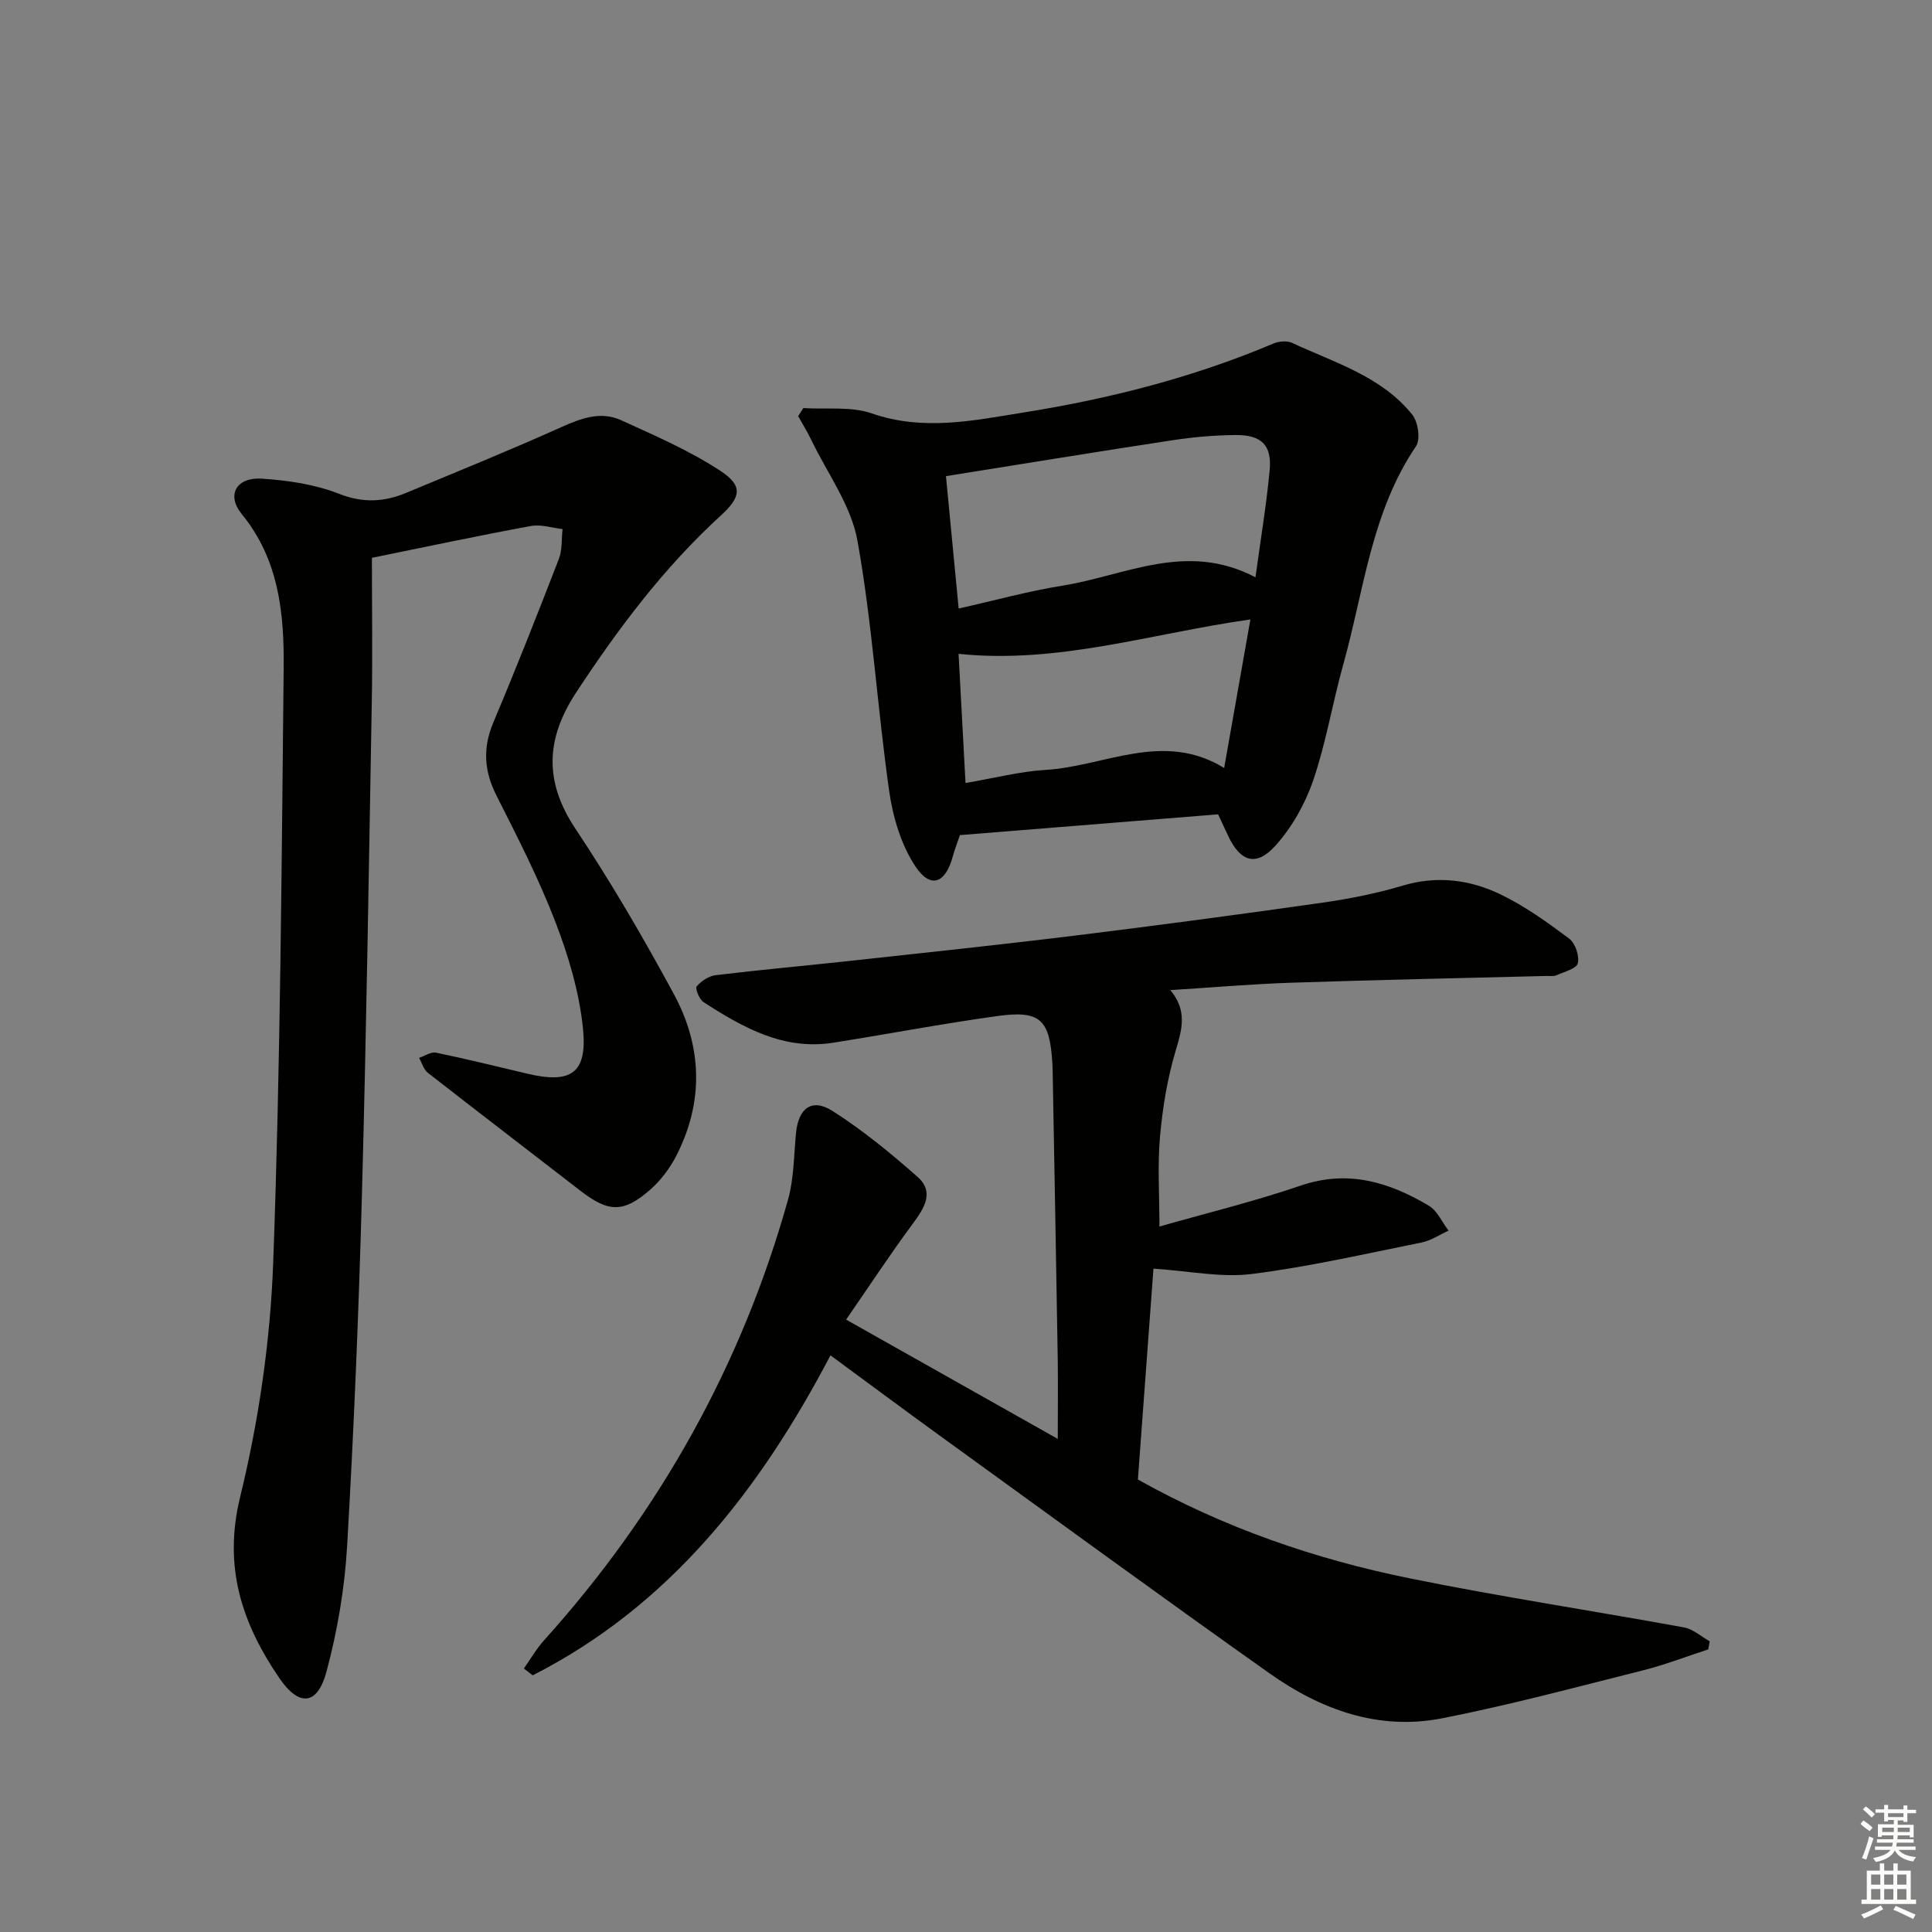 <svg enable-background="new 0 0 400 400" viewBox="0 0 400 400" xmlns="http://www.w3.org/2000/svg"><rect x="0" y="0" width="400" height="400" fill="#808080" stroke="none"/><g fill="#010100"><path d="m175.18 273.21c15.13 8.53 29.1 16.4 43.82 24.7 0-6.21.07-11.48-.01-16.76-.32-19.81-.69-39.61-1.05-59.41-.01-.5-.02-1-.05-1.5-.55-9.2-2.47-11.12-11.47-9.87-11.33 1.57-22.58 3.72-33.89 5.51-10.29 1.63-18.7-3.14-26.86-8.39-.88-.57-1.79-2.84-1.43-3.26.94-1.12 2.51-2.16 3.93-2.33 9.07-1.1 18.18-1.91 27.27-2.9 15.85-1.73 31.72-3.4 47.54-5.35 16.98-2.09 33.93-4.36 50.87-6.77 5.58-.79 11.16-1.91 16.55-3.52 7.12-2.12 13.92-1.25 20.28 1.82 5.04 2.43 9.68 5.77 14.18 9.13 1.27.95 2.17 3.59 1.81 5.12-.27 1.13-2.83 1.77-4.43 2.49-.57.26-1.31.13-1.98.14-17.64.45-35.28.81-52.92 1.4-8.12.27-16.23.98-25.03 1.53 3.52 4.24 2.44 8.06 1.15 12.37-1.74 5.78-2.75 11.88-3.29 17.91-.54 6.06-.12 12.2-.12 18.67 9.57-2.74 19.56-5.16 29.24-8.47 9.78-3.35 18.3-.73 26.52 4.15 1.77 1.05 2.75 3.41 4.1 5.17-1.85.84-3.62 2.06-5.56 2.45-11.71 2.35-23.39 5.05-35.22 6.53-6.28.79-12.84-.62-20.32-1.11-1.05 14.21-2.14 28.98-3.22 43.66 17.86 10.01 36.69 16.48 56.28 20.46 18.84 3.83 37.87 6.7 56.79 10.16 1.89.35 3.55 1.89 5.32 2.88-.1.56-.21 1.12-.31 1.67-4.5 1.46-8.93 3.19-13.51 4.34-13.83 3.47-27.63 7.19-41.61 9.93-13.16 2.58-25.13-1.81-35.75-9.34-22.95-16.25-45.65-32.85-68.43-49.33-7.28-5.27-14.48-10.64-22.43-16.48-14.64 27.91-33.28 51.81-61.65 66.25-.61-.47-1.22-.94-1.83-1.41 1.38-1.96 2.59-4.08 4.18-5.84 23.86-26.51 40.86-56.83 50.5-91.18 1.24-4.41 1.22-9.19 1.66-13.81.49-5.18 3.28-7.34 7.58-4.6 6.23 3.97 12.03 8.73 17.58 13.63 3.53 3.12 1.45 6.41-.93 9.64-4.68 6.32-9.02 12.92-13.85 19.92z"/><path d="m77 115.49c0 10.19.15 20.15-.03 30.11-.6 33.95-1.11 67.9-2.04 101.84-.66 24.27-1.66 48.53-3.07 72.76-.51 8.69-2 17.47-4.26 25.88-1.88 7.02-5.68 7.35-9.79 1.32-7.7-11.3-11.63-22.93-8.1-37.42 3.87-15.88 6.27-32.4 6.86-48.73 1.49-40.91 1.73-81.87 2.16-122.81.12-11.33-.93-22.53-8.68-32.01-3.23-3.95-1.11-7.68 4.17-7.33 5.39.36 10.99 1.17 15.96 3.13 4.98 1.96 9.33 1.71 13.91-.19 10.73-4.46 21.51-8.84 32.11-13.6 4.12-1.85 8.18-3.36 12.4-1.44 7.03 3.21 14.22 6.31 20.63 10.54 4.63 3.05 4.18 5.39-.01 9.21-11.76 10.76-21.21 23.34-29.93 36.62-6.28 9.56-6.68 18.39-.17 28.18 7.35 11.04 14.06 22.56 20.38 34.24 5.88 10.85 6.26 22.29.53 33.48-1.33 2.6-3.22 5.11-5.4 7.03-5.58 4.89-8.67 4.72-14.52.19-10.5-8.14-21.06-16.2-31.53-24.38-.87-.68-1.22-2.04-1.81-3.09 1.17-.39 2.44-1.29 3.49-1.08 6.32 1.31 12.6 2.85 18.89 4.35 9.09 2.16 12.51-.07 11.54-9.45-.77-7.45-2.99-14.93-5.7-21.96-3.45-8.97-7.86-17.58-12.2-26.17-2.59-5.11-2.87-9.87-.63-15.18 4.71-11.18 9.17-22.48 13.54-33.8.73-1.88.54-4.12.77-6.19-2.18-.24-4.46-1.02-6.53-.64-10.71 1.96-21.39 4.24-32.94 6.59z"/><path d="m166.32 84.49c4.76.3 9.86-.4 14.2 1.11 10.67 3.7 21.05 1.46 31.47-.21 17.72-2.83 35.03-7.23 51.62-14.25 1.14-.48 2.83-.65 3.88-.16 8.82 4.11 18.52 6.91 24.91 14.88 1.2 1.5 1.73 5.11.77 6.53-9.26 13.65-10.77 29.81-15.03 45.06-2.24 7.98-3.57 16.25-6.24 24.07-1.66 4.87-4.39 9.74-7.82 13.55-4 4.44-7.26 3.36-9.78-1.96-.63-1.34-1.26-2.69-2.1-4.51-17.71 1.42-35.54 2.86-53.46 4.3-.56 1.67-1.1 3.03-1.48 4.43-1.51 5.57-4.59 6.77-7.73 2.05-2.96-4.45-4.66-10.18-5.43-15.56-2.45-17.25-3.5-34.73-6.57-51.86-1.31-7.33-6.27-14.01-9.61-20.97-.8-1.65-1.77-3.22-2.67-4.83.37-.55.72-1.11 1.07-1.67zm93.61 35.04c1.1-8.08 2.28-15.1 2.94-22.18.48-5.16-1.68-7.32-7.01-7.28-4.3.03-8.62.4-12.87 1.04-15.53 2.36-31.02 4.9-47.14 7.47.89 9.26 1.75 18.18 2.63 27.41 7.58-1.7 14.45-3.61 21.45-4.73 13-2.06 25.72-9.26 40-1.73zm-60.03 42.58c6.13-1.04 11.32-2.4 16.59-2.71 12.22-.73 24.29-8.16 36.96-.4 1.86-10.54 3.62-20.5 5.43-30.75-20.52 2.89-39.78 9.27-60.42 7.12.48 8.95.94 17.5 1.44 26.74z"/></g><path d="m385.2 377.6.6-.7c.6.4 1.3.9 1.9 1.5l-.6.7c-.8-.5-1.4-1-1.9-1.5zm.3 7.1c.6-1.4 1.1-2.9 1.5-4.5.3.1.6.3.9.4-.5 1.4-1 2.9-1.5 4.4zm.2-10.1.6-.6c.7.5 1.3 1.1 1.9 1.6l-.7.7c-.6-.6-1.2-1.2-1.8-1.7zm8.4-.8h.8v.9h1.8v.7h-1.8v1.8h-.8v-.3h-1.2v.9h3.3v2.6h-.8v-.4h-2.5c0 .3 0 .6-.1.8h3.4v.7h-3.5c0 .3-.1.6-.1.8h4v.7h-3.5c.7.9 1.9 1.3 3.6 1.5-.2.2-.4.5-.6.9-1.9-.3-3.2-1.1-3.8-2.3-.5 1.1-1.8 2-3.9 2.4-.2-.3-.4-.5-.6-.8 1.9-.4 3.1-.9 3.6-1.7h-3.2v-.7h3.5c.1-.2.1-.5.2-.8h-3.3v-.7h3.4c0-.2 0-.5 0-.8h-2.4v.3h-.8v-2.6h3.3v-.9h-1.2v.3h-.8v-1.8h-1.8v-.7h1.8v-.9h.8v.9h3.2zm-4.4 5.5h2.4c0-.3 0-.6 0-.9h-2.4zm1.2-3.1h3.2v-.8h-3.2zm4.4 2.2h-2.4v.9h2.5v-.9z" fill="#fbfcfa"/><path d="m389.2 385.8h.9v1.5h1.9v-1.5h.9v1.5h2.7v6h1.1v.9h-11.3v-.9h1.1v-6h2.7zm.2 8.7.5.8c-1.2.6-2.5 1.3-4 1.9-.2-.3-.3-.6-.6-.8 1.6-.6 3-1.3 4.1-1.9zm-2-4.3h1.9v-2.1h-1.9zm0 3.1h1.9v-2.2h-1.9zm2.7-3.1h1.9v-2.1h-1.9zm0 3.1h1.9v-2.2h-1.9zm2.4 1.3c1.4.6 2.7 1.2 4.1 1.8l-.5.9c-1.5-.7-2.8-1.4-4.1-1.9zm2.2-6.5h-1.9v2.1h1.9zm-1.9 5.2h1.9v-2.2h-1.9z" fill="#fbfcfa"/></svg>